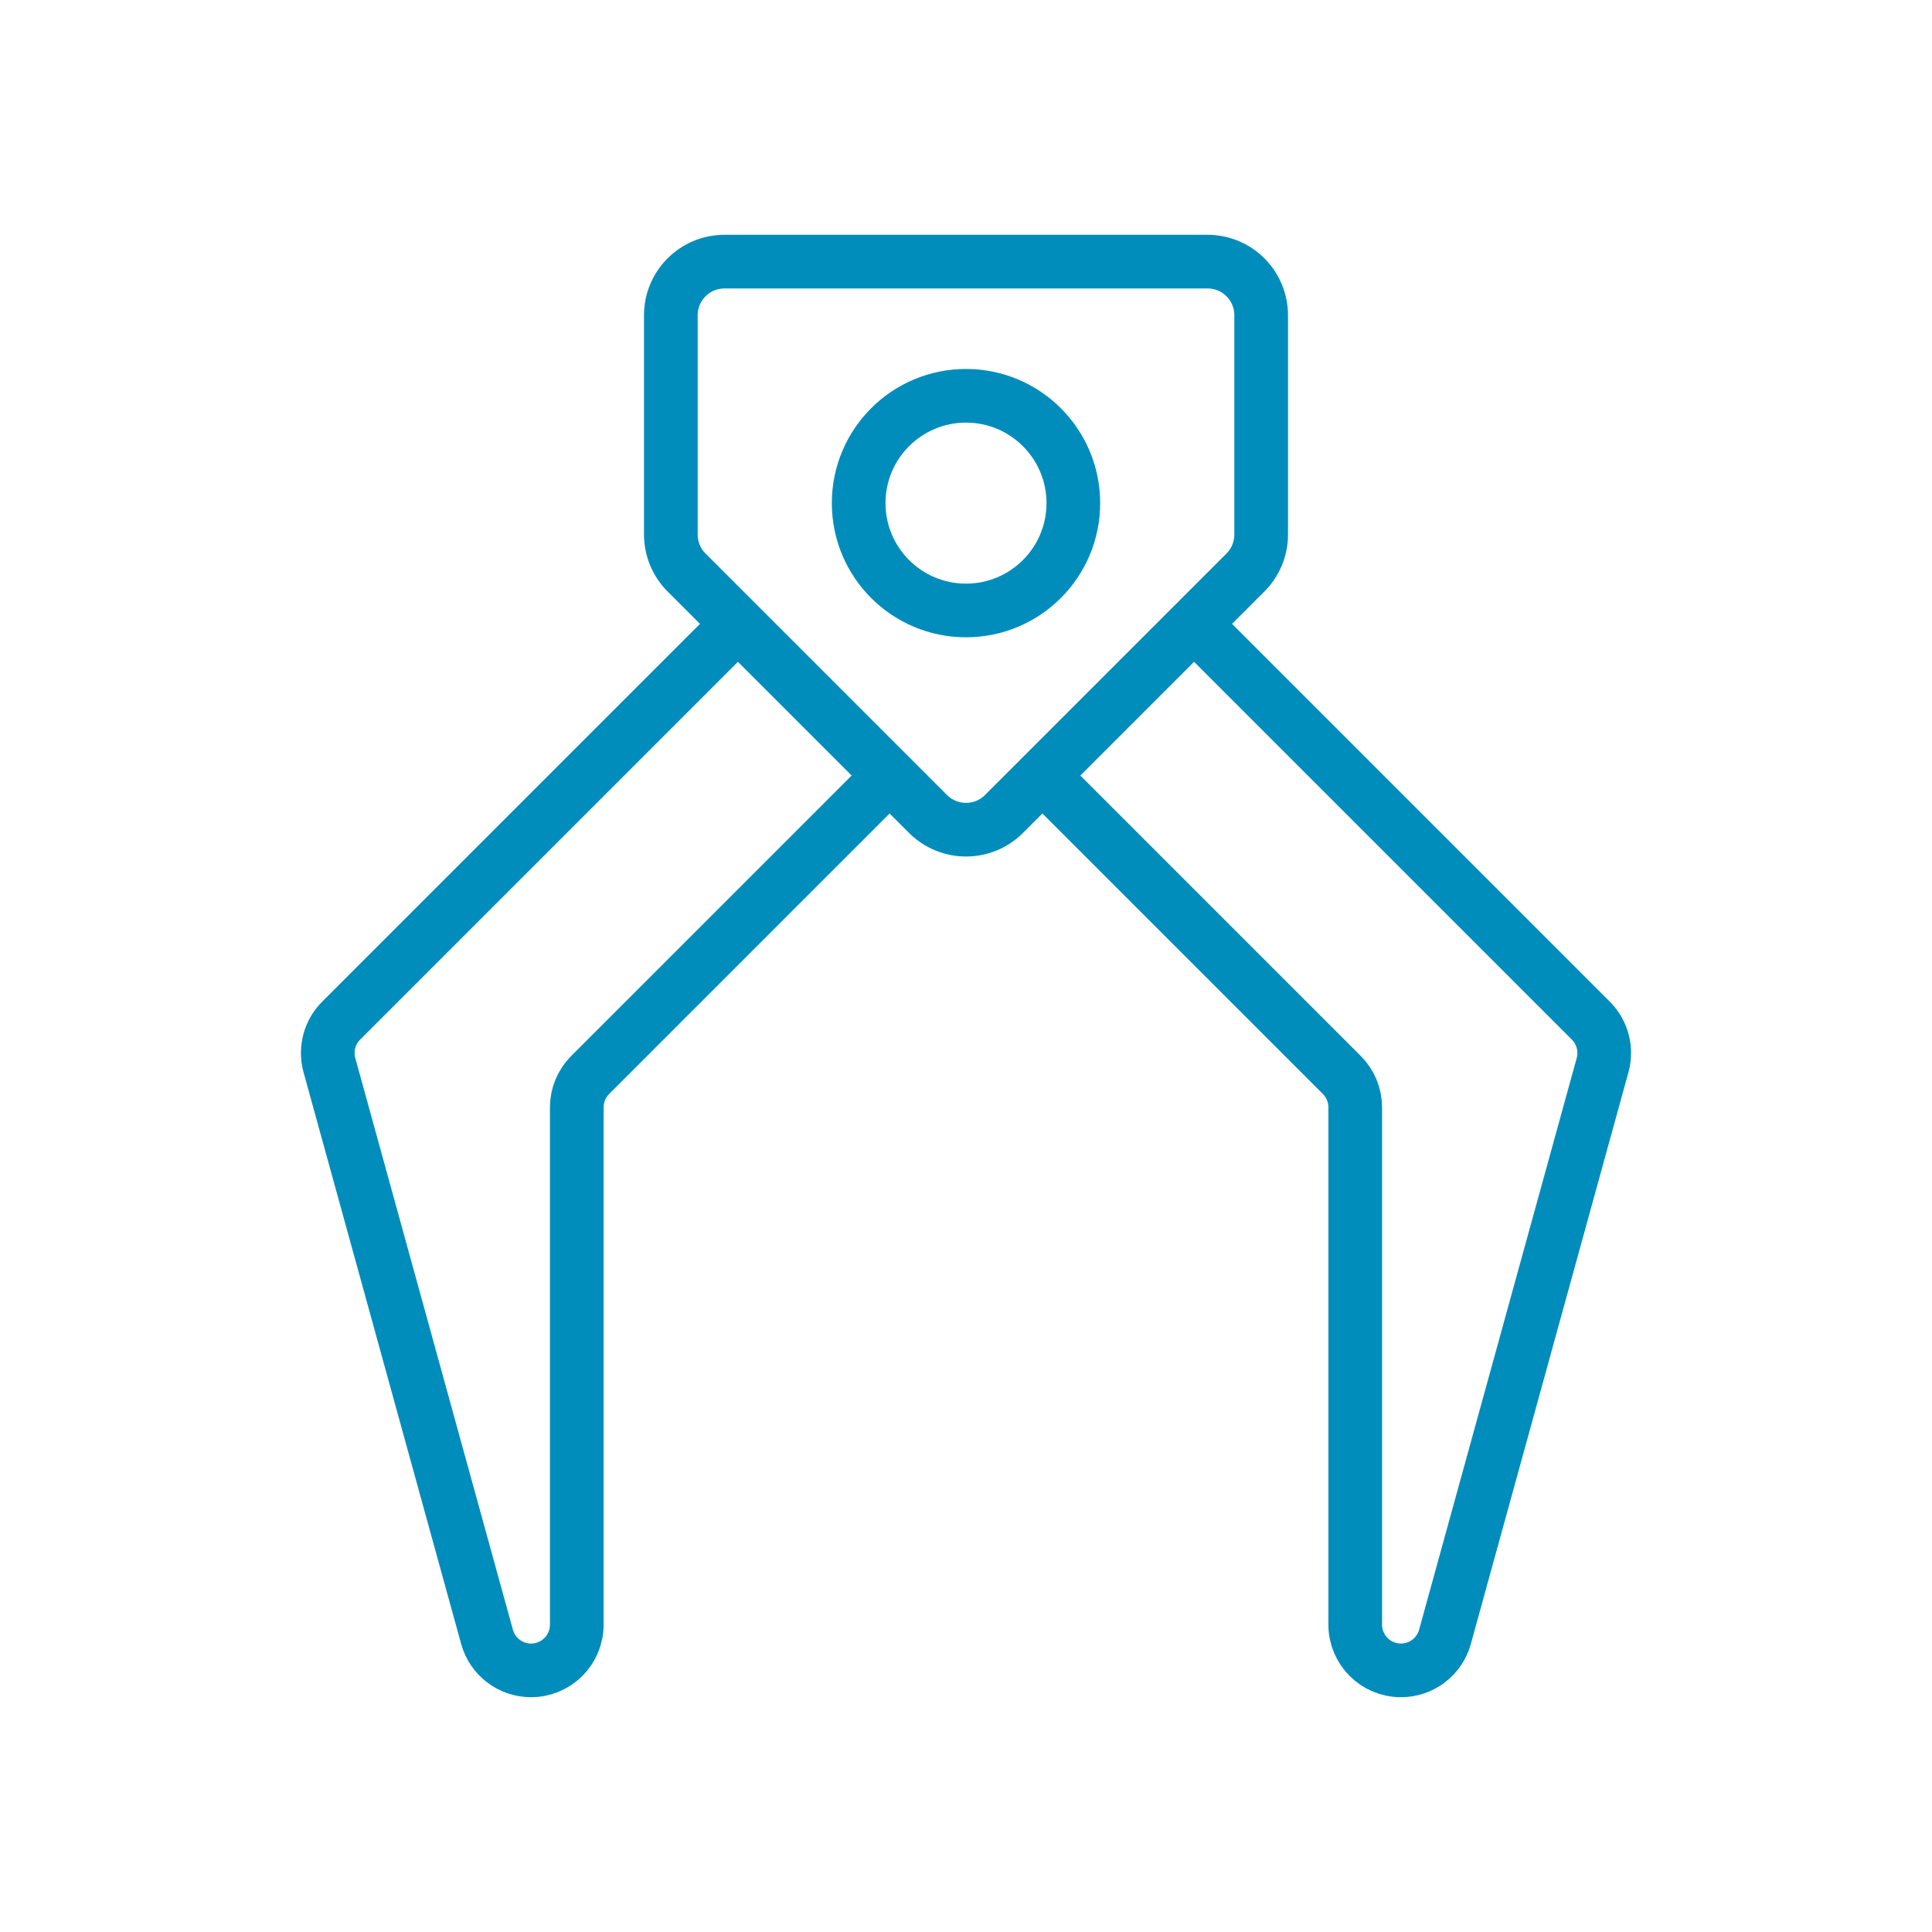 <?xml version="1.0" encoding="UTF-8"?>
<svg id="Logo" xmlns="http://www.w3.org/2000/svg" viewBox="0 0 144 144">
  <defs>
    <style>
      .cls-1 {
        fill: none;
        stroke: #008dbc;
        stroke-linejoin: round;
        stroke-width: 4px;
      }
    </style>
  </defs>
  <circle class="cls-1" cx="72" cy="37.5" r="8"/>
  <path class="cls-1" d="M92.83,42.67l-18,18c-1.56,1.56-4.09,1.56-5.66,0l-18-18c-.75-.75-1.17-1.77-1.17-2.83v-16.34c0-2.21,1.79-4,4-4h36c2.21,0,4,1.79,4,4v16.34c0,1.06-.42,2.08-1.17,2.83Z"/>
  <path class="cls-1" d="M55,46.5l-29.57,29.57c-.87.87-1.2,2.13-.88,3.31l11.75,42.62c.41,1.48,1.75,2.5,3.28,2.5h0c1.88,0,3.41-1.52,3.41-3.41v-38.56c0-.9.36-1.77,1-2.41l22.32-22.32"/>
  <path class="cls-1" d="M89,46.5l29.57,29.57c.87.87,1.2,2.13.88,3.31l-11.75,42.62c-.41,1.48-1.75,2.5-3.28,2.5h0c-1.88,0-3.41-1.52-3.41-3.41v-38.56c0-.9-.36-1.77-1-2.41l-22.32-22.32"/>
</svg>